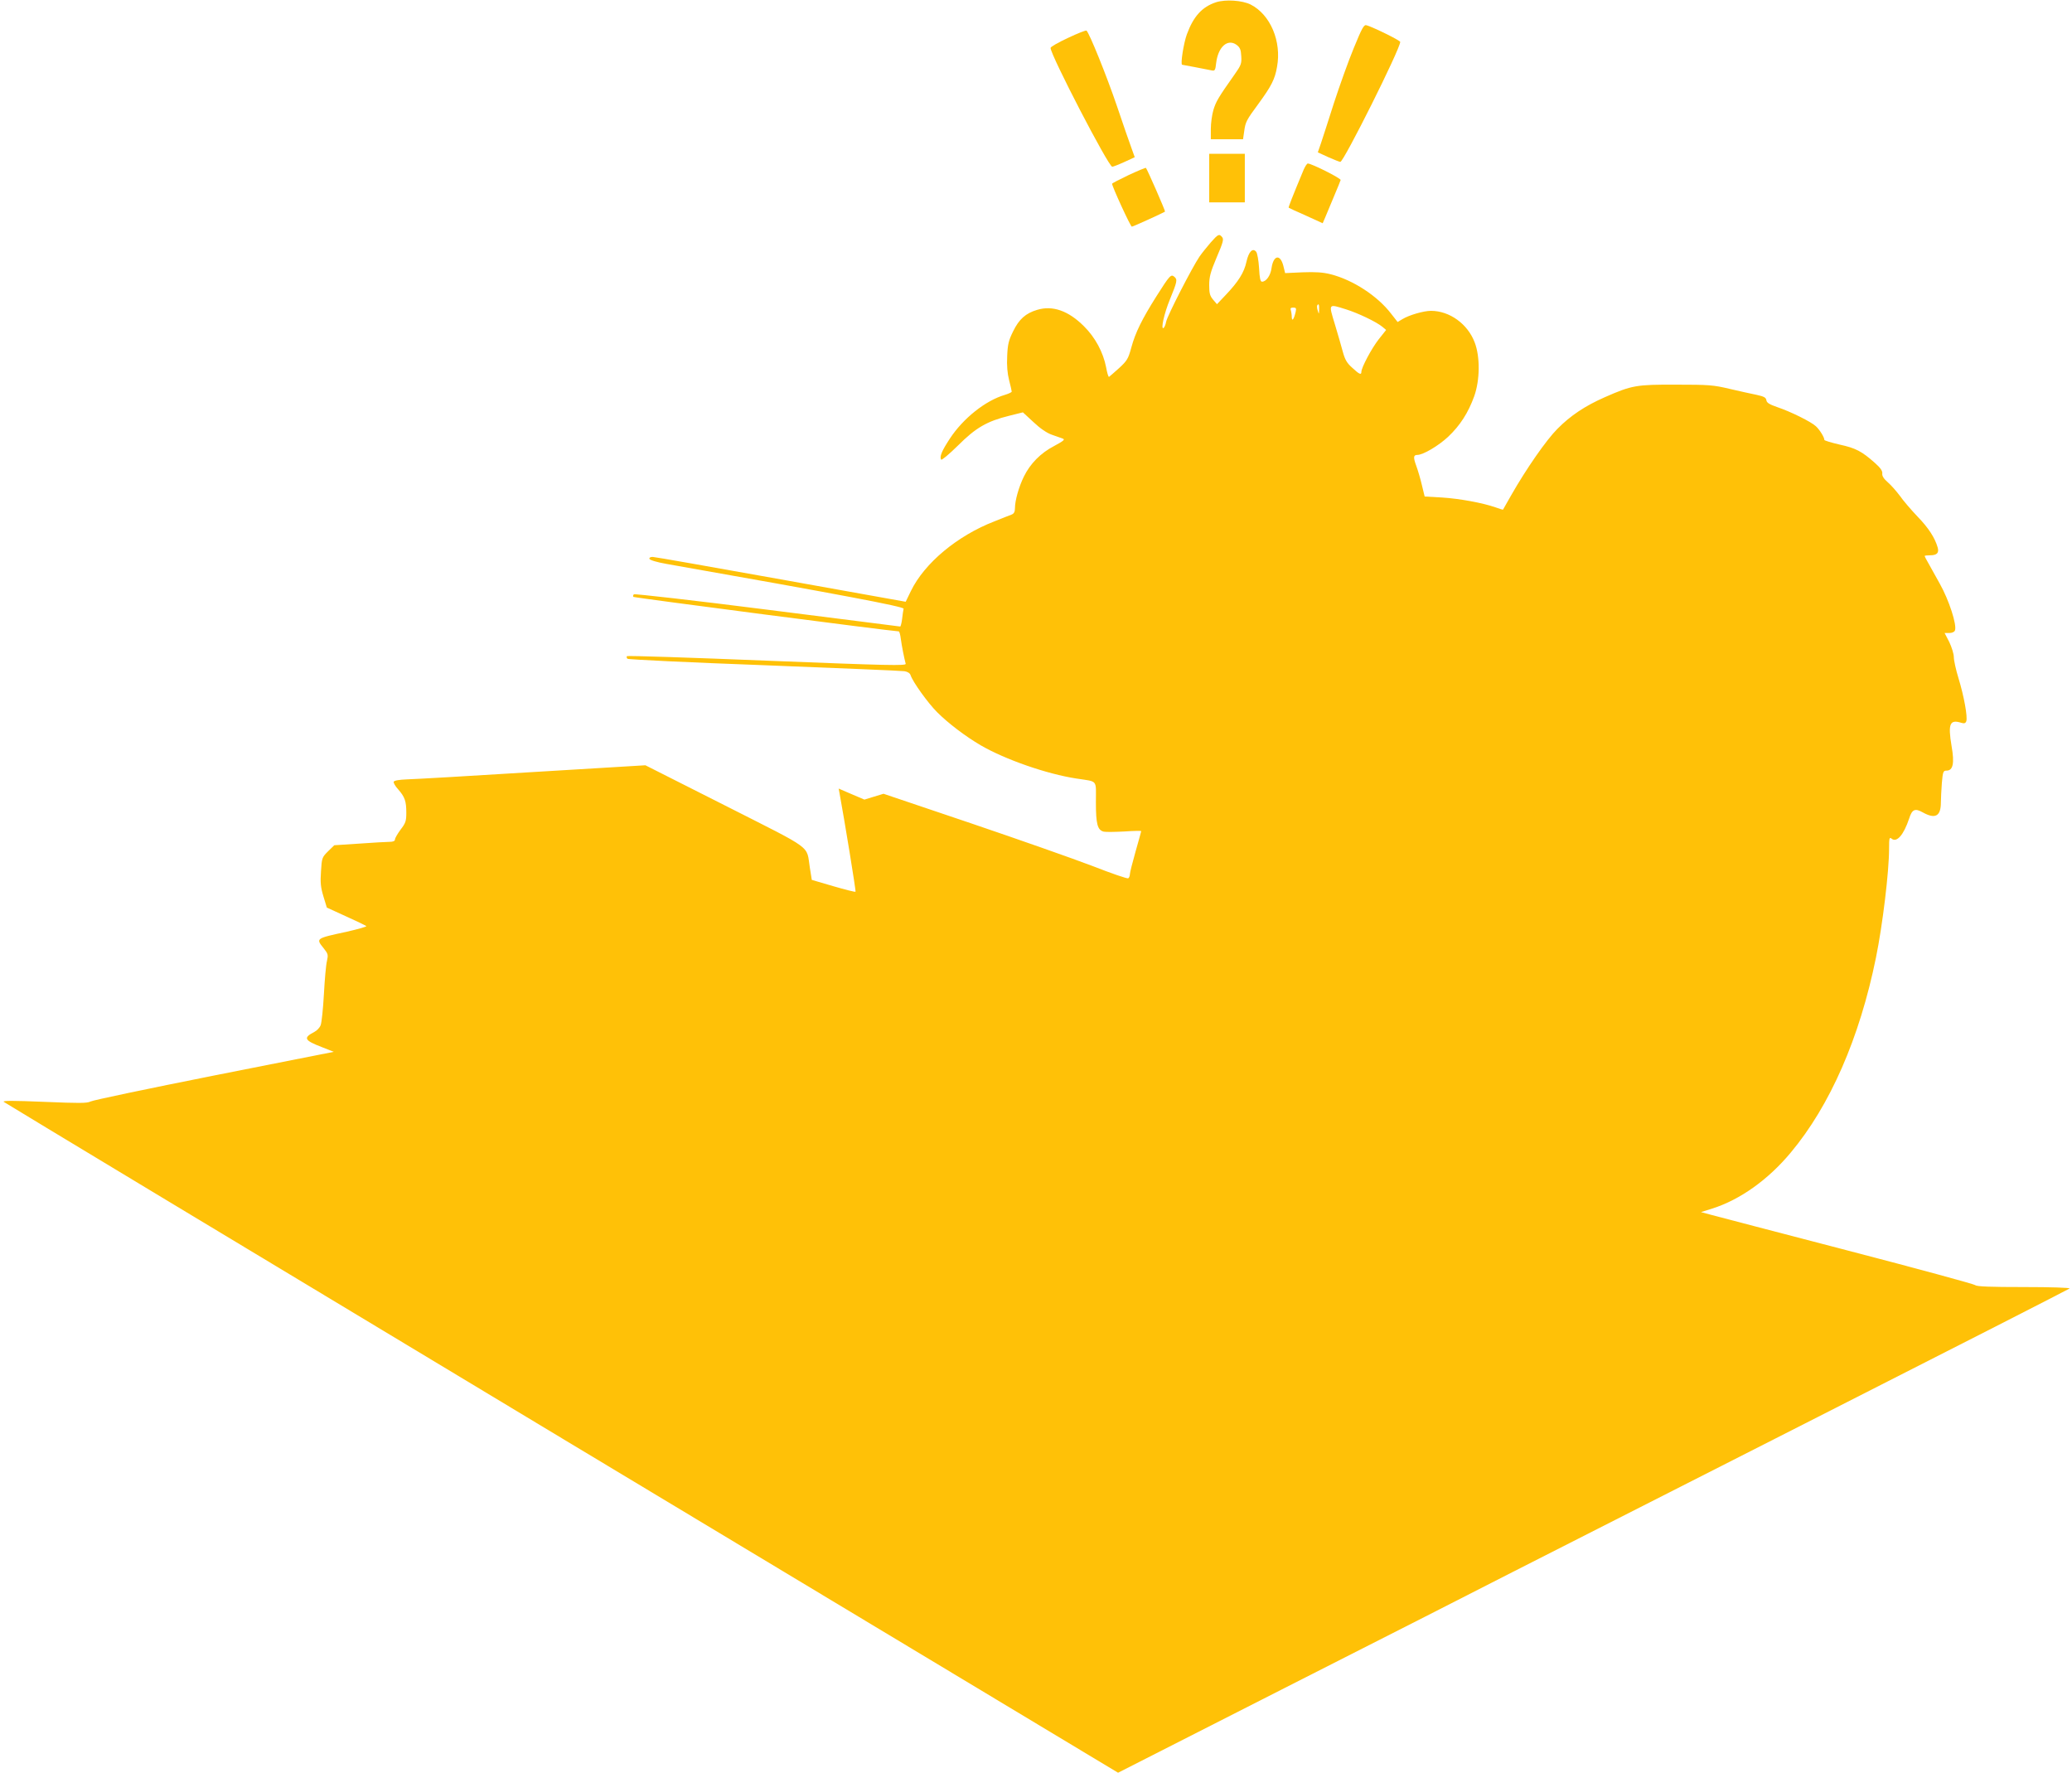 <?xml version="1.0" standalone="no"?>
<!DOCTYPE svg PUBLIC "-//W3C//DTD SVG 20010904//EN"
 "http://www.w3.org/TR/2001/REC-SVG-20010904/DTD/svg10.dtd">
<svg version="1.0" xmlns="http://www.w3.org/2000/svg"
 width="1280pt" height="1095pt" viewBox="0 0 1280 1095"
 preserveAspectRatio="xMidYMid meet">
<g transform="translate(0,1095) scale(0.1,-0.1)"
fill="#ffc107" stroke="none">
<path d="M7512 10936 c-85 -28 -139 -86 -180 -198 -20 -54 -41 -188 -29 -188
4 0 132 -25 183 -35 19 -4 22 1 27 46 12 100 71 152 126 112 21 -16 27 -29 29
-70 3 -46 -1 -56 -42 -114 -101 -143 -114 -166 -130 -218 -9 -30 -16 -83 -16
-118 l0 -63 99 0 100 0 7 48 c8 59 13 69 89 172 78 107 101 150 114 227 29
157 -41 323 -163 385 -52 26 -155 33 -214 14z"/>
<path d="M8363 10653 c-34 -82 -88 -234 -122 -338 -33 -105 -70 -217 -80 -248
l-20 -58 65 -30 c36 -16 70 -29 74 -29 21 0 370 698 370 741 0 9 -160 88 -208
103 -16 5 -27 -14 -79 -141z"/>
<path d="M6598 10716 c-60 -28 -108 -55 -108 -62 0 -44 358 -734 381 -734 5 0
39 13 74 29 l65 30 -19 53 c-11 29 -52 147 -91 263 -64 188 -170 450 -188 466
-4 3 -55 -17 -114 -45z"/>
<path d="M7470 9850 l0 -150 110 0 110 0 0 150 0 150 -110 0 -110 0 0 -150z"/>
<path d="M8054 9903 c-70 -168 -96 -234 -93 -236 2 -2 50 -24 107 -49 l103
-47 16 37 c8 20 32 78 53 127 21 50 40 96 42 103 3 10 -179 102 -203 102 -5 0
-16 -17 -25 -37z"/>
<path d="M6973 9869 c-57 -27 -103 -51 -103 -54 0 -17 114 -265 122 -265 8 0
198 87 205 93 3 4 -111 264 -118 270 -2 2 -50 -18 -106 -44z"/>
<path d="M7480 9453 c-23 -27 -55 -66 -70 -88 -45 -66 -199 -366 -206 -402 -3
-18 -11 -36 -16 -39 -19 -12 4 91 39 176 45 110 48 123 28 140 -21 18 -28 11
-111 -120 -89 -141 -130 -224 -155 -316 -19 -70 -26 -82 -76 -128 -31 -28 -59
-52 -62 -54 -4 -1 -12 26 -18 60 -18 92 -67 184 -137 253 -96 96 -194 130
-289 101 -71 -21 -112 -58 -148 -132 -28 -56 -34 -81 -37 -153 -3 -59 1 -107
12 -150 9 -34 16 -66 16 -70 0 -4 -19 -13 -42 -20 -120 -35 -258 -145 -340
-270 -50 -76 -65 -112 -54 -130 4 -5 50 34 104 87 110 110 179 150 317 184
l84 21 65 -60 c41 -39 82 -67 113 -78 26 -9 57 -20 68 -24 16 -6 6 -14 -53
-46 -83 -43 -148 -109 -187 -189 -31 -63 -55 -148 -55 -194 0 -24 -6 -35 -22
-41 -13 -5 -60 -23 -104 -41 -230 -89 -433 -258 -517 -431 l-32 -66 -770 138
c-424 76 -780 139 -793 139 -15 0 -22 -5 -20 -12 3 -8 47 -21 104 -31 1072
-189 1469 -264 1466 -277 -2 -8 -6 -36 -9 -62 -3 -26 -9 -48 -12 -48 -3 1
-373 47 -821 104 -448 57 -819 99 -824 95 -5 -5 -7 -12 -3 -16 5 -5 1582 -210
1639 -213 4 0 10 -21 13 -47 6 -45 21 -120 30 -153 4 -13 -102 -11 -855 19
-473 19 -863 32 -867 28 -3 -4 -2 -11 3 -16 5 -5 385 -23 844 -40 459 -18 849
-34 867 -37 20 -3 34 -12 38 -24 13 -41 107 -172 164 -229 69 -69 176 -150
270 -205 150 -87 407 -177 591 -205 135 -21 120 -3 120 -146 0 -136 10 -172
48 -182 13 -3 71 -2 128 1 57 4 104 5 104 2 0 -2 -16 -59 -35 -126 -19 -67
-35 -130 -35 -140 0 -10 -5 -22 -10 -25 -6 -4 -104 30 -219 75 -115 44 -453
163 -751 264 l-542 183 -59 -18 -59 -18 -80 34 -79 34 5 -27 c30 -163 103
-607 99 -610 -3 -3 -64 13 -137 34 l-133 39 -12 75 c-23 143 31 103 -523 384
l-493 249 -696 -42 c-383 -24 -732 -44 -775 -45 -50 -2 -81 -7 -84 -15 -2 -6
10 -28 28 -47 41 -47 50 -73 50 -144 0 -51 -4 -64 -35 -104 -19 -26 -35 -53
-35 -61 0 -10 -11 -15 -34 -15 -19 0 -103 -5 -188 -11 l-153 -10 -39 -38 c-37
-37 -38 -41 -43 -123 -5 -69 -2 -99 15 -155 l21 -69 118 -54 c65 -29 122 -57
126 -60 4 -4 -50 -19 -120 -35 -194 -42 -193 -41 -143 -103 27 -34 28 -40 20
-77 -6 -22 -14 -114 -19 -205 -5 -91 -14 -177 -20 -192 -5 -15 -23 -34 -39
-42 -71 -37 -63 -52 49 -95 l71 -28 -738 -146 c-407 -81 -751 -153 -765 -161
-21 -11 -70 -11 -287 -2 -191 8 -258 8 -249 0 7 -6 1558 -941 3448 -2078
l3436 -2066 1054 536 c580 294 1203 611 1384 704 182 92 1028 522 1880 955
853 433 1554 791 1560 796 5 5 -116 9 -281 9 -209 0 -293 3 -302 12 -6 6 -362
103 -789 214 -428 112 -807 210 -842 220 l-63 17 70 22 c171 54 345 178 484
345 243 290 426 708 527 1205 41 201 81 531 81 674 0 63 2 72 15 61 32 -27 75
22 109 124 18 57 36 65 84 38 77 -43 112 -24 112 61 0 24 3 78 6 120 6 71 9
77 29 77 40 0 50 45 31 152 -23 138 -11 166 61 143 17 -5 25 -3 30 10 9 26
-14 154 -48 265 -16 52 -29 111 -29 131 0 20 -13 61 -28 93 l-29 56 29 0 c17
0 31 6 35 16 13 34 -37 188 -94 289 -31 55 -64 115 -74 133 -11 18 -19 35 -19
38 0 2 15 4 33 4 43 0 57 15 47 49 -17 59 -56 120 -125 191 -39 41 -88 98
-108 127 -21 28 -54 66 -75 84 -25 22 -36 39 -34 54 2 16 -11 35 -45 65 -82
73 -119 92 -219 114 -52 12 -95 25 -94 29 1 14 -28 62 -52 84 -30 28 -155 90
-238 118 -49 17 -66 27 -68 43 -3 17 -15 23 -60 33 -31 6 -106 23 -167 37
-100 24 -130 26 -330 26 -247 1 -274 -4 -440 -77 -123 -54 -213 -114 -294
-196 -68 -68 -192 -246 -286 -411 -27 -47 -49 -86 -50 -88 -1 -1 -22 5 -46 14
-80 28 -222 54 -331 61 l-107 6 -17 70 c-9 39 -25 93 -35 120 -19 52 -18 67 7
67 35 0 130 56 190 112 74 70 124 148 161 250 36 101 37 245 3 333 -43 114
-155 195 -270 195 -45 0 -135 -26 -176 -51 l-30 -18 -40 51 c-84 110 -236 209
-374 244 -47 12 -94 15 -173 12 l-108 -5 -11 45 c-19 74 -61 67 -73 -14 -6
-46 -33 -84 -59 -84 -10 0 -15 23 -18 85 -3 47 -11 92 -18 100 -21 26 -46 1
-60 -62 -14 -66 -50 -123 -128 -205 l-54 -57 -24 28 c-20 24 -24 40 -24 90 0
51 8 81 46 171 39 91 45 112 34 125 -18 22 -24 20 -70 -32z m669 -415 c-1 -31
-1 -31 -8 -8 -5 14 -6 28 -4 33 9 15 13 6 12 -25z m167 1 c73 -23 183 -75 223
-107 l24 -20 -46 -58 c-44 -56 -107 -175 -107 -201 0 -21 -13 -15 -56 25 -33
29 -45 50 -58 97 -9 33 -31 111 -50 173 -39 129 -42 126 70 91z m-312 -16
c-11 -46 -23 -62 -24 -31 0 14 -3 33 -6 42 -4 12 0 16 15 16 18 0 20 -4 15
-27z"/>
</g>
</svg>
